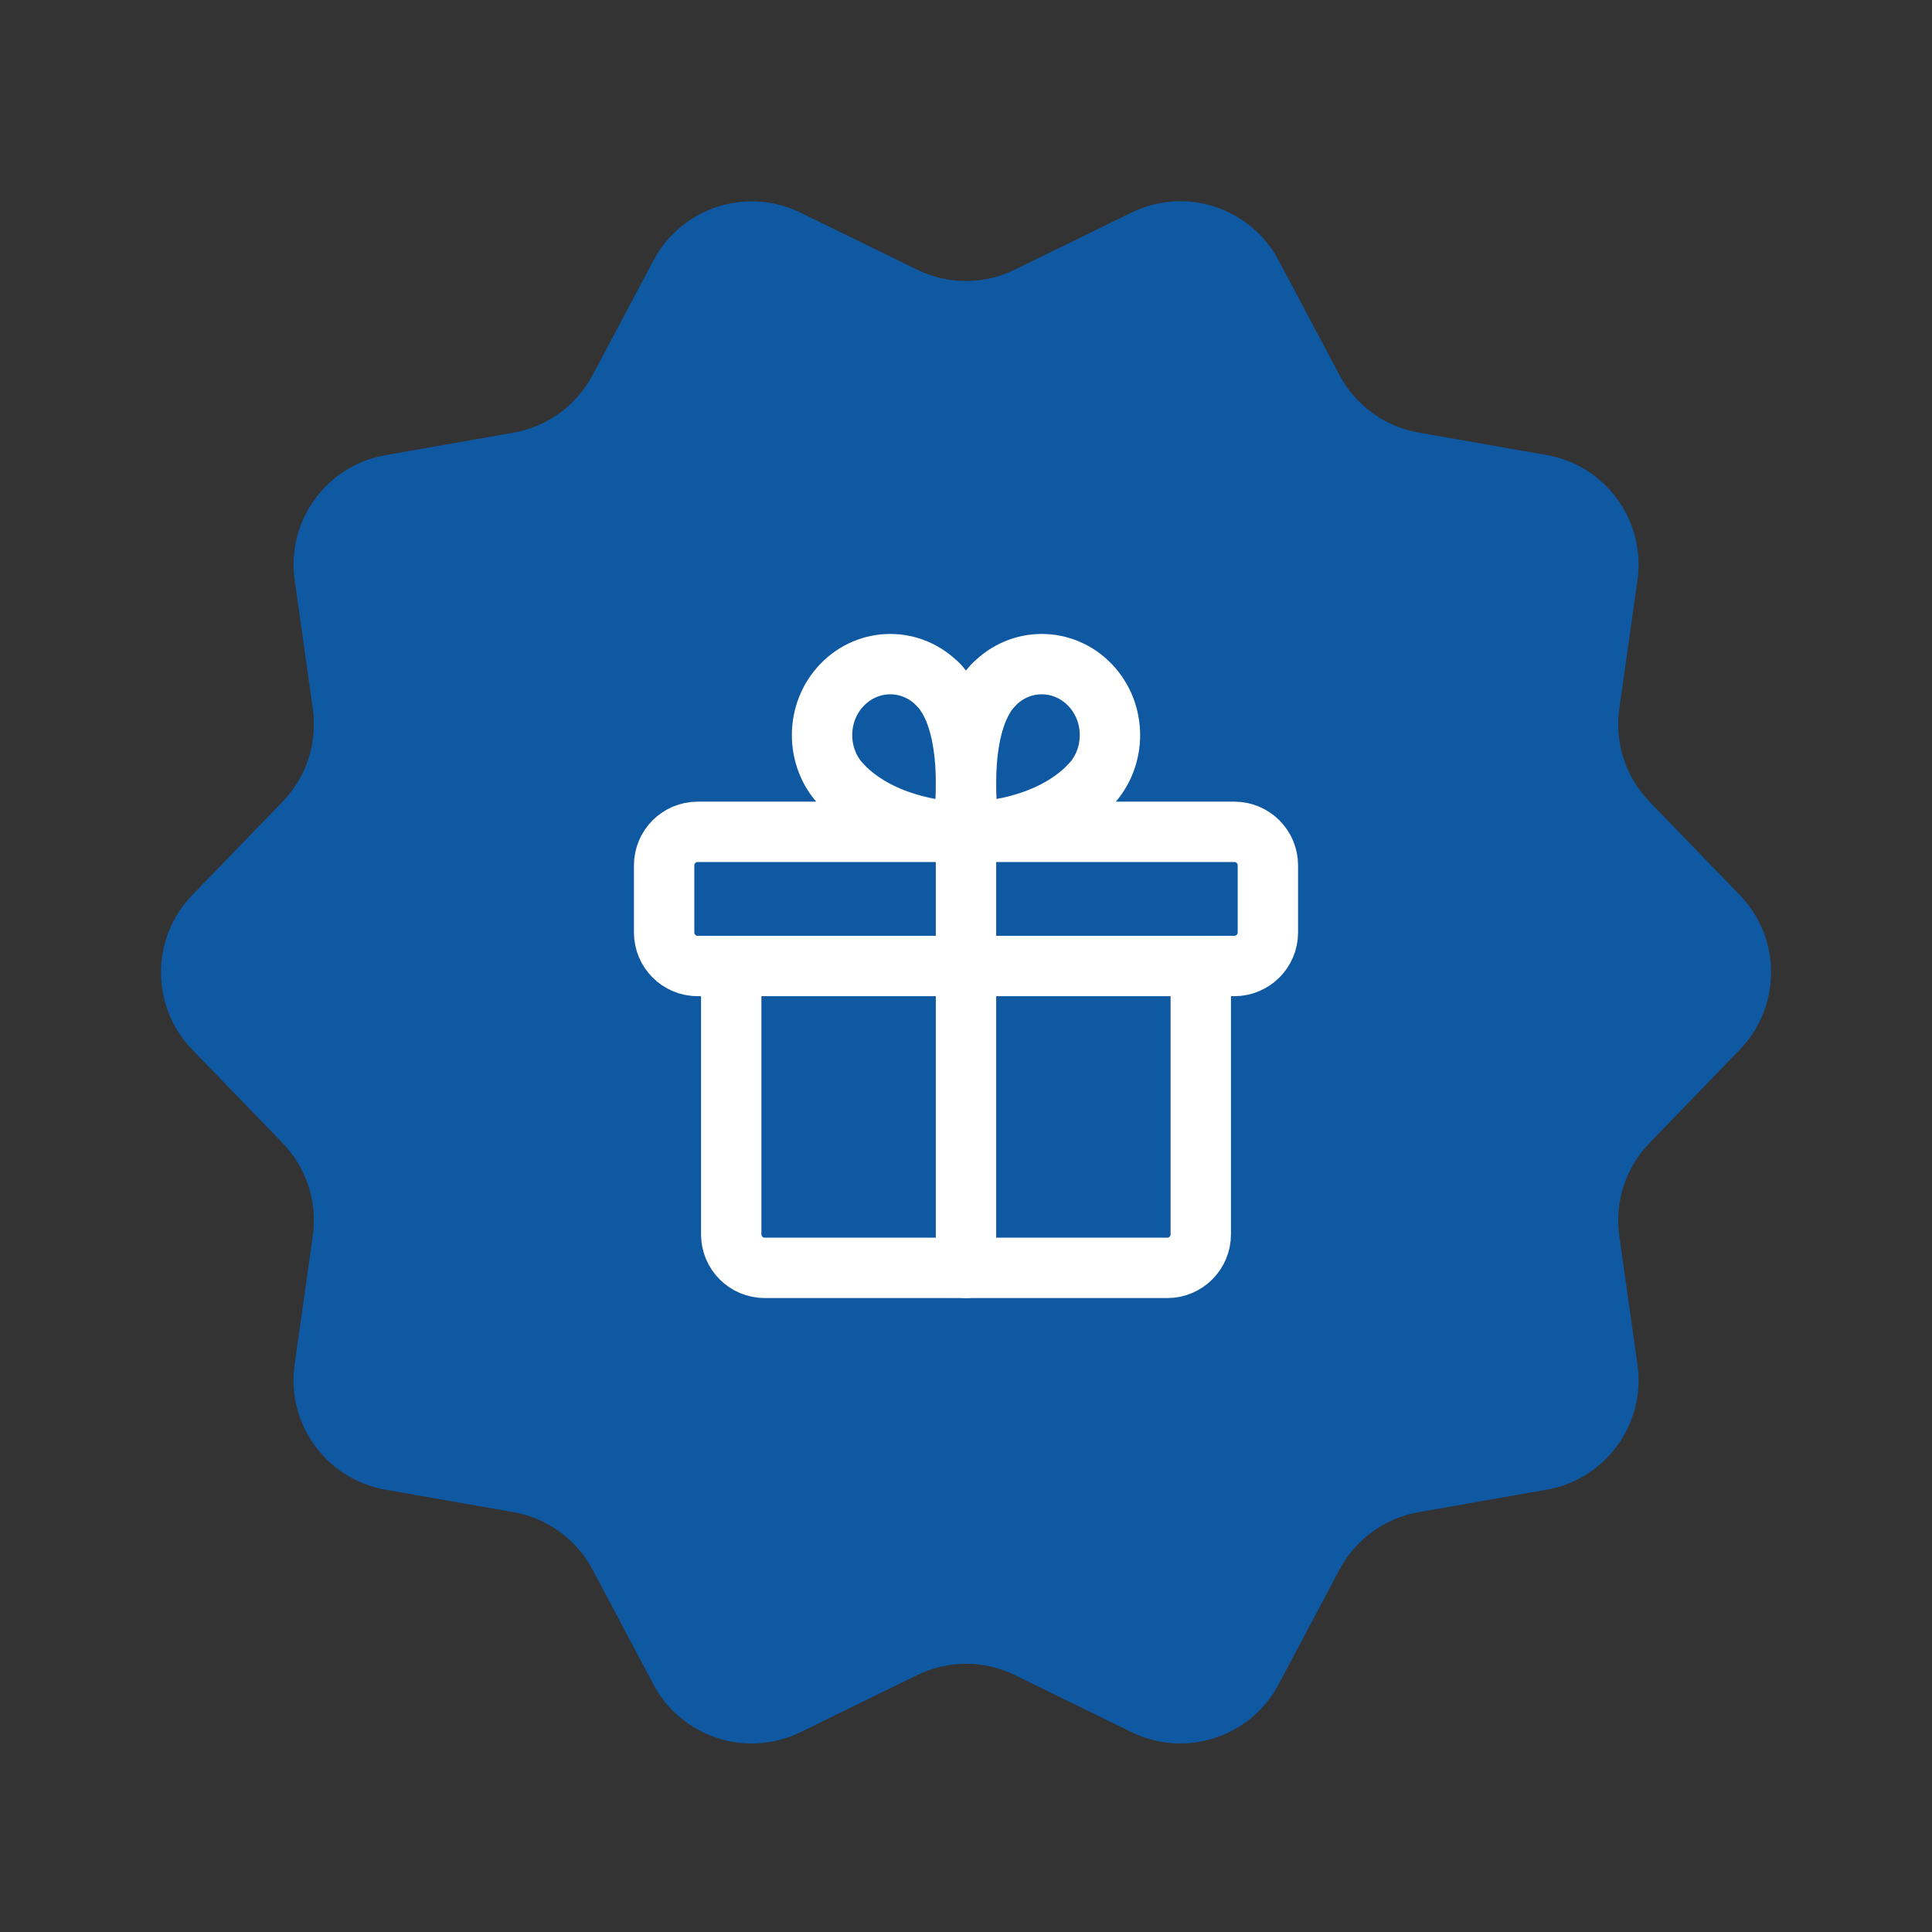 <?xml version="1.0" encoding="UTF-8"?> <svg xmlns="http://www.w3.org/2000/svg" width="48" height="48" viewBox="0 0 48 48" fill="none"><rect x="0" y="0" width="48" height="48" fill="#333333" stroke="none"/><path fill-rule="evenodd" clip-rule="evenodd" d="M25.213 6.699L28.113 5.281C29.451 4.627 31.069 5.151 31.767 6.469L33.281 9.321C33.681 10.073 34.405 10.599 35.245 10.747L38.425 11.305C39.893 11.563 40.891 12.937 40.683 14.413L40.231 17.609C40.111 18.453 40.389 19.305 40.981 19.917L43.225 22.237C44.261 23.307 44.261 25.007 43.225 26.079L40.981 28.399C40.389 29.011 40.111 29.863 40.231 30.707L40.683 33.903C40.891 35.379 39.893 36.753 38.425 37.011L35.245 37.569C34.405 37.717 33.681 38.243 33.281 38.995L31.767 41.847C31.069 43.163 29.453 43.689 28.113 43.035L25.213 41.617C24.447 41.243 23.553 41.243 22.787 41.617L19.887 43.035C18.549 43.689 16.931 43.165 16.233 41.847L14.721 38.995C14.321 38.243 13.597 37.717 12.757 37.569L9.577 37.011C8.109 36.753 7.111 35.379 7.319 33.903L7.771 30.707C7.891 29.863 7.613 29.011 7.021 28.399L4.777 26.079C3.741 25.009 3.741 23.309 4.777 22.237L7.021 19.917C7.613 19.305 7.891 18.453 7.771 17.609L7.321 14.413C7.111 12.939 8.111 11.563 9.579 11.307L12.759 10.749C13.597 10.601 14.321 10.075 14.721 9.323L16.235 6.471C16.933 5.155 18.549 4.629 19.889 5.283L22.789 6.701C23.553 7.075 24.449 7.075 25.213 6.699Z" fill="#095EB5" fill-opacity="0.85"></path><path fill-rule="evenodd" clip-rule="evenodd" d="M30.667 20.667H17.333C16.873 20.667 16.5 21.04 16.5 21.5V23.167C16.5 23.627 16.873 24 17.333 24H30.667C31.127 24 31.5 23.627 31.5 23.167V21.5C31.5 21.04 31.127 20.667 30.667 20.667Z" stroke="white" stroke-width="1.5" stroke-linecap="round" stroke-linejoin="round"></path><path d="M24 31.5V20.667" stroke="white" stroke-width="1.5" stroke-linecap="round" stroke-linejoin="round"></path><path d="M27.08 19.51C26.182 20.445 24.767 20.667 24.082 20.667" stroke="white" stroke-width="1.5" stroke-linecap="round" stroke-linejoin="round"></path><path d="M24.082 20.667C24.082 20.667 23.671 18.07 24.683 17.017" stroke="white" stroke-width="1.5" stroke-linecap="round" stroke-linejoin="round"></path><path d="M27.08 19.51C27.742 18.822 27.742 17.705 27.08 17.017C26.418 16.328 25.346 16.328 24.684 17.017" stroke="white" stroke-width="1.5" stroke-linecap="round" stroke-linejoin="round"></path><path d="M20.92 19.51C21.818 20.445 23.233 20.667 23.918 20.667" stroke="white" stroke-width="1.5" stroke-linecap="round" stroke-linejoin="round"></path><path d="M23.918 20.667C23.918 20.667 24.329 18.07 23.317 17.017" stroke="white" stroke-width="1.5" stroke-linecap="round" stroke-linejoin="round"></path><path d="M20.92 19.51C20.258 18.822 20.258 17.705 20.92 17.017C21.582 16.328 22.654 16.328 23.316 17.017" stroke="white" stroke-width="1.5" stroke-linecap="round" stroke-linejoin="round"></path><path d="M29.833 24V30.667C29.833 31.127 29.46 31.5 29 31.5H19C18.54 31.5 18.167 31.127 18.167 30.667V24" stroke="white" stroke-width="1.5" stroke-linecap="round" stroke-linejoin="round"></path></svg> 